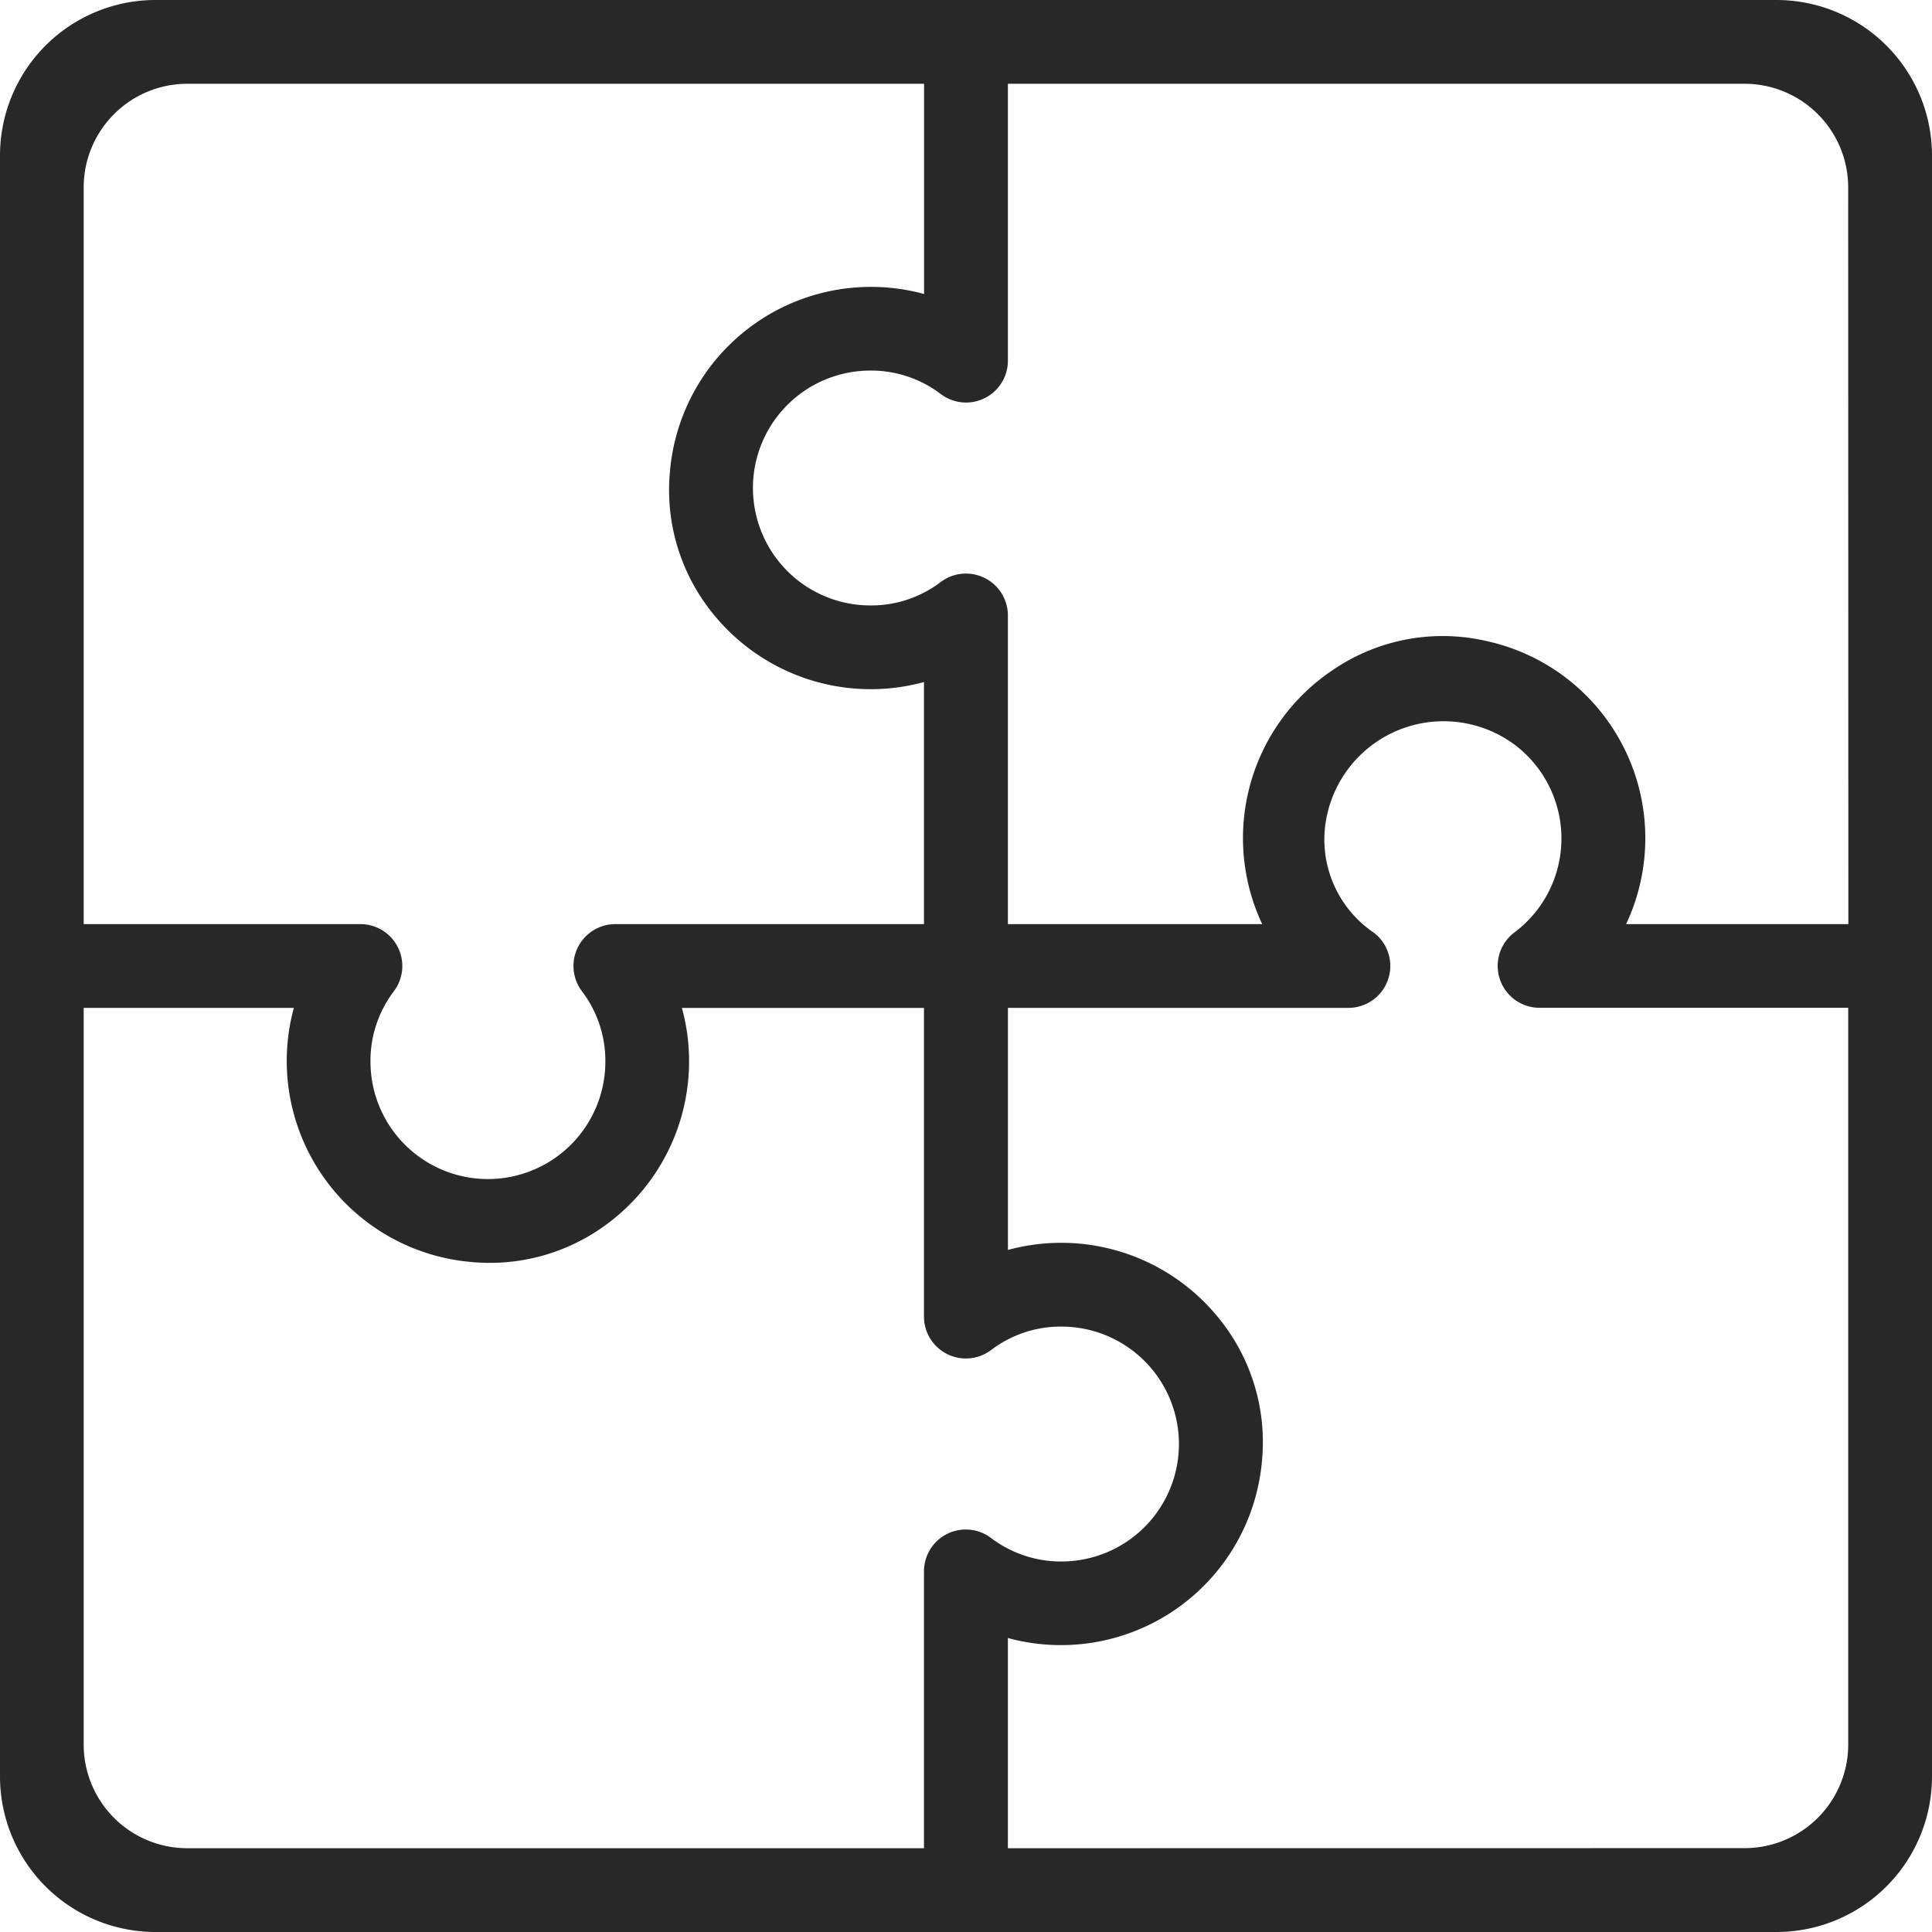 <svg xmlns="http://www.w3.org/2000/svg" width="43.331" height="43.331" viewBox="0 0 43.331 43.331">
  <g id="Group_9581" data-name="Group 9581" transform="translate(-6562.022 -1688.52)">
    <g id="Group_9571" data-name="Group 9571">
      <path id="Path_77" data-name="Path 77" d="M6601.864,1688.745H6565.51a3.263,3.263,0,0,0-3.263,3.264v36.353a3.263,3.263,0,0,0,3.263,3.264h36.354a3.263,3.263,0,0,0,3.264-3.264v-36.353A3.264,3.264,0,0,0,6601.864,1688.745Zm-35.639,1.429h16.747v5.245a4.3,4.3,0,0,0-5.7,3.694,4.169,4.169,0,0,0,.94,3.058,4.316,4.316,0,0,0,4.758,1.341v5.959h-7.146a.714.714,0,0,0-.572,1.143,2.8,2.8,0,0,1,.572,1.716,2.859,2.859,0,0,1-5.718,0,2.8,2.8,0,0,1,.572-1.716.715.715,0,0,0-.572-1.143h-6.432v-16.748A2.549,2.549,0,0,1,6566.225,1690.174Zm17.145,32.947a.716.716,0,0,0-.4.644v6.432h-16.747a2.549,2.549,0,0,1-2.549-2.549V1710.9h5.244a4.3,4.3,0,0,0,3.694,5.7,4.179,4.179,0,0,0,3.059-.94,4.315,4.315,0,0,0,1.34-4.759h5.959v7.147a.715.715,0,0,0,1.144.572,2.8,2.8,0,0,1,1.715-.572,2.859,2.859,0,0,1,0,5.718,2.814,2.814,0,0,1-1.715-.572A.714.714,0,0,0,6583.37,1723.121Zm1.032,7.076v-5.245a4.3,4.3,0,0,0,5.7-3.694,4.174,4.174,0,0,0-.941-3.058,4.315,4.315,0,0,0-4.758-1.341V1710.9h7.861a.715.715,0,0,0,.447-1.273,2.753,2.753,0,0,1-1.21-2.375,2.9,2.9,0,0,1,4.623-2.212,2.858,2.858,0,0,1,.572,4,2.888,2.888,0,0,1-.572.572.714.714,0,0,0,.429,1.286h7.146v16.748a2.549,2.549,0,0,1-2.549,2.549Zm19.3-20.726h-5.581a4.3,4.3,0,0,0-2.761-6.343,4.144,4.144,0,0,0-3.322.607,4.309,4.309,0,0,0-1.336,5.736h-6.3v-7.147a.715.715,0,0,0-1.144-.572,2.8,2.8,0,0,1-1.715.572,2.859,2.859,0,0,1,0-5.718,2.814,2.814,0,0,1,1.715.572.713.713,0,0,0,1.144-.572v-6.432h16.747a2.549,2.549,0,0,1,2.549,2.549Z" fill="#282828" stroke="#282828" stroke-linecap="round" stroke-linejoin="round" stroke-width="0.45"/>
    </g>
  </g>
</svg>
